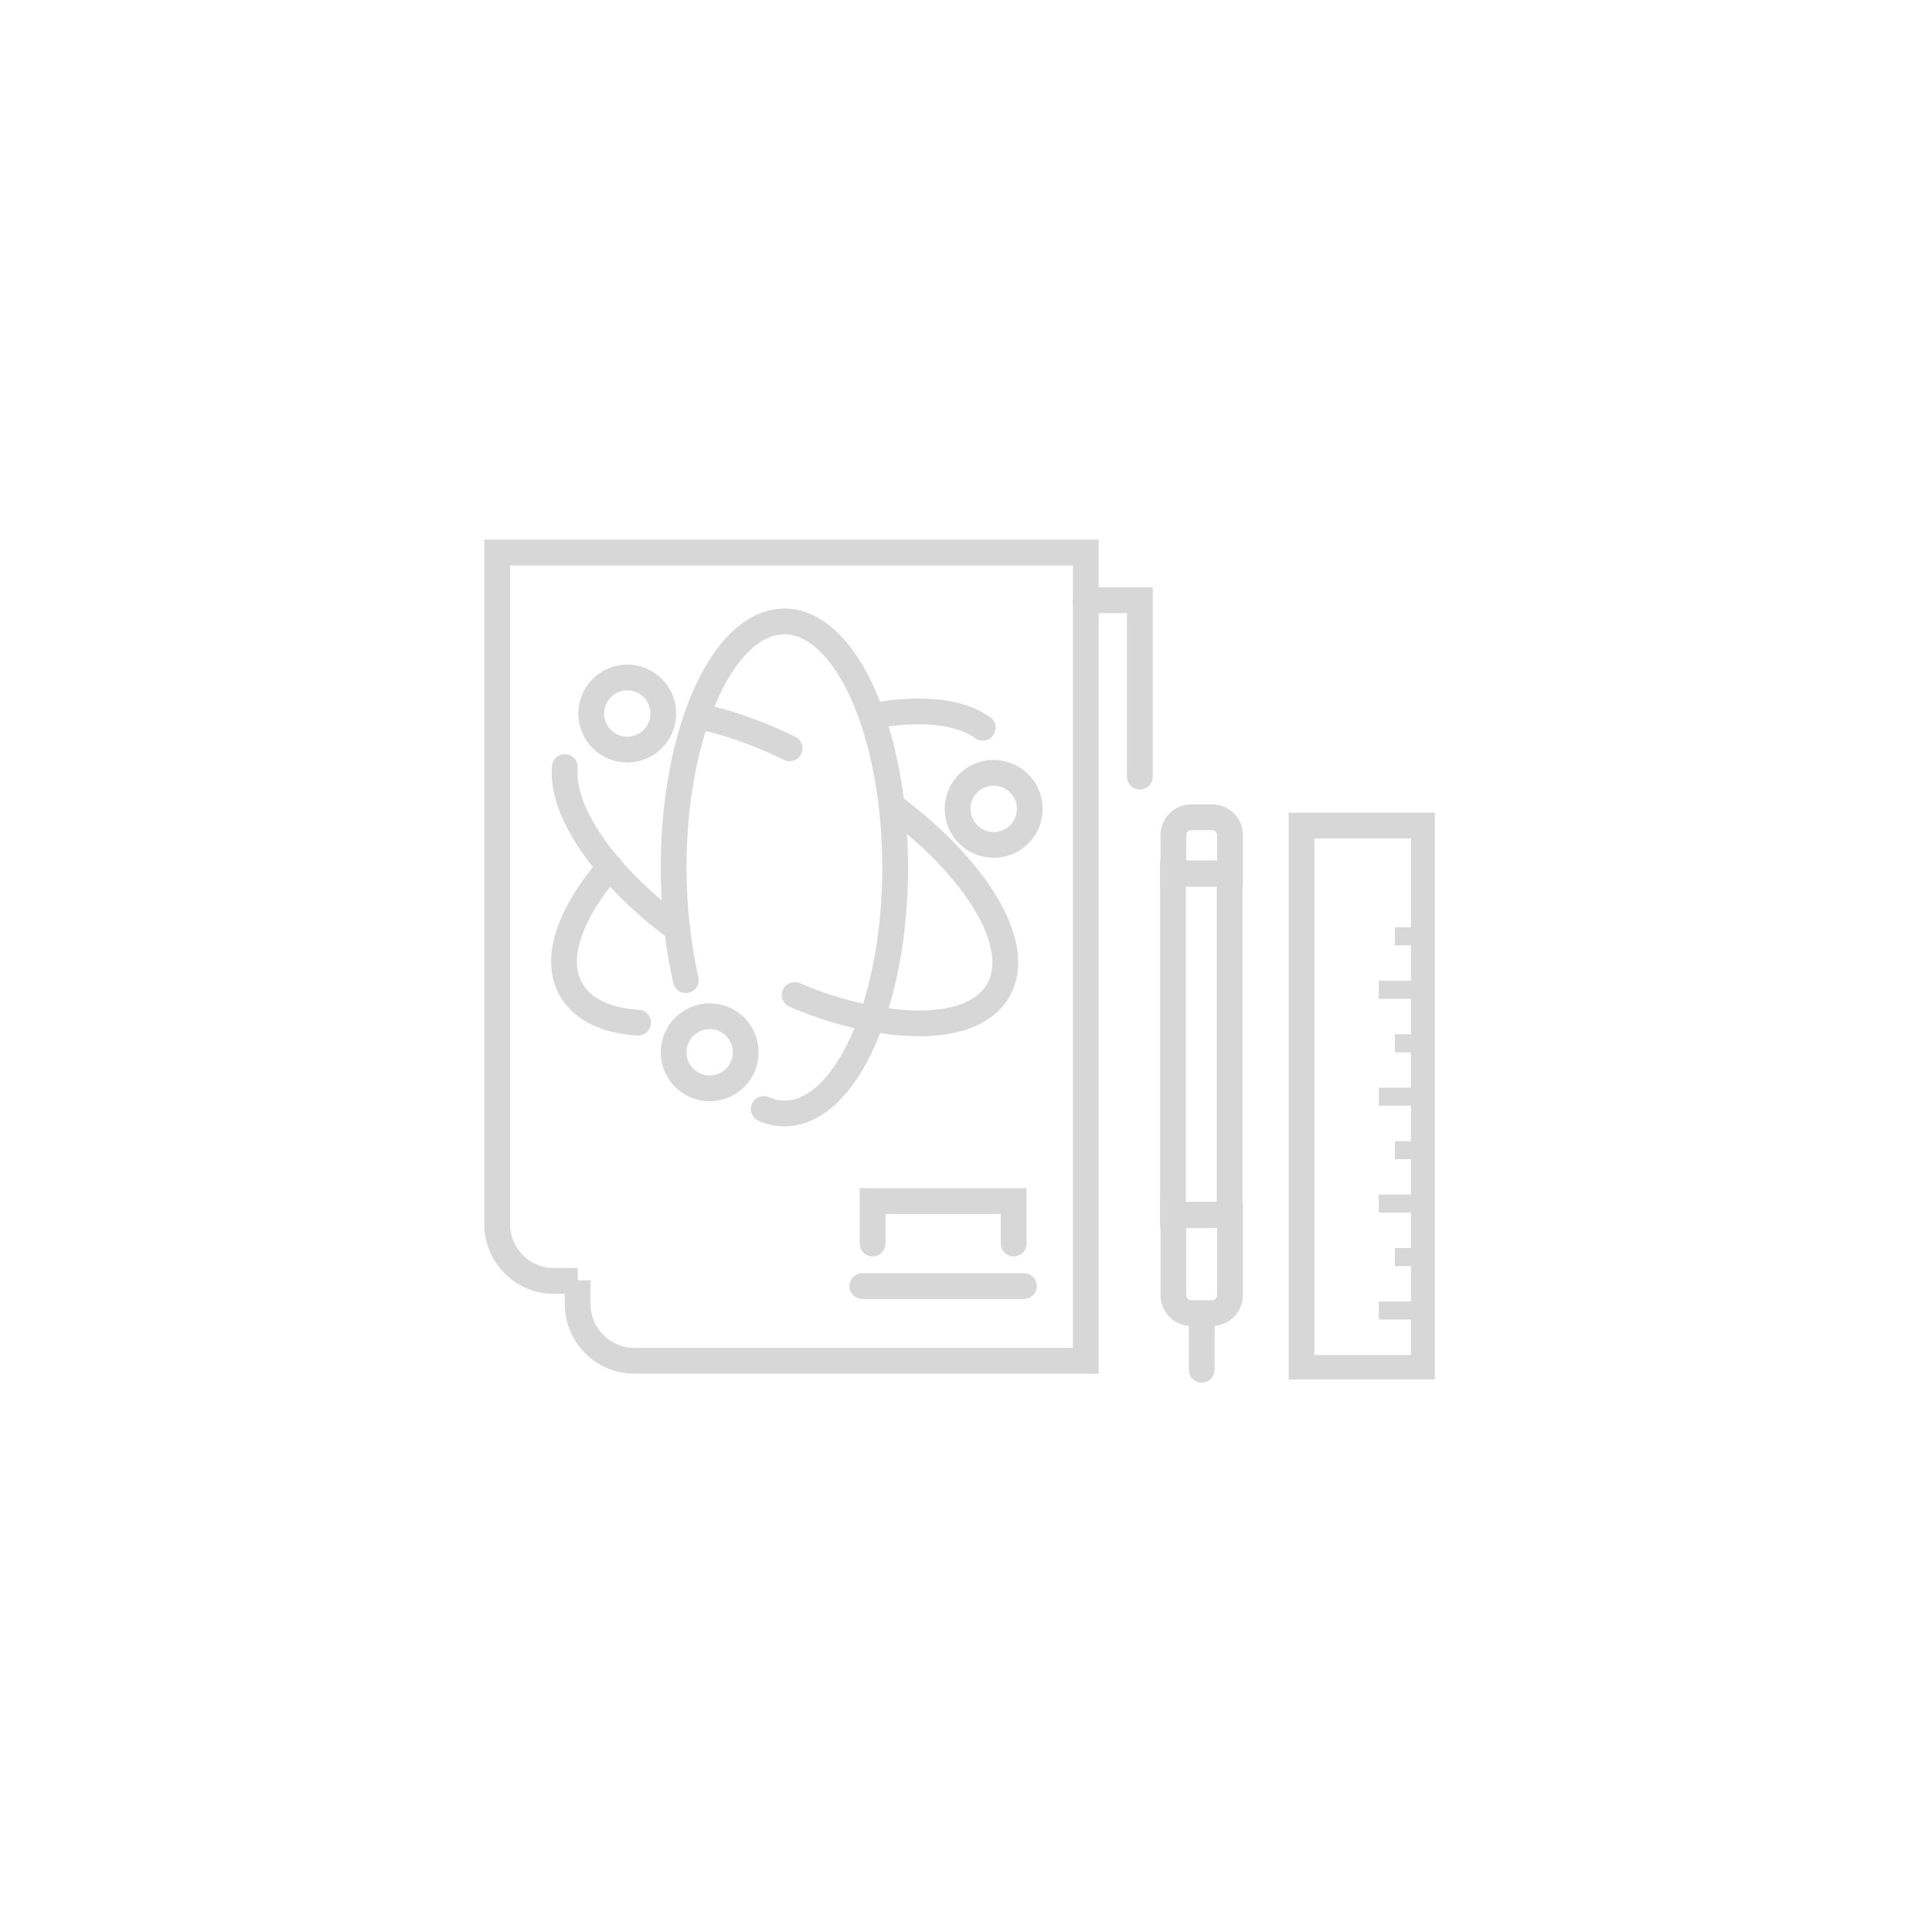 <?xml version="1.0" encoding="utf-8"?>
<!-- Generator: Adobe Illustrator 21.0.0, SVG Export Plug-In . SVG Version: 6.00 Build 0)  -->
<svg version="1.1" id="Layer_1" xmlns="http://www.w3.org/2000/svg" xmlns:xlink="http://www.w3.org/1999/xlink" x="0px" y="0px"
	 viewBox="0 0 300 300" style="enable-background:new 0 0 300 300;" xml:space="preserve">
<style type="text/css">
	.st0{fill:none;stroke:#344154;stroke-width:3;stroke-linecap:round;stroke-linejoin:round;stroke-miterlimit:10;}
	.st1{fill:none;stroke:#344154;stroke-width:3;stroke-miterlimit:10;}
	.st2{fill:none;stroke:#D7D7D7;stroke-width:4;stroke-linecap:round;stroke-miterlimit:10;}
	.st3{fill:#D7D7D7;}
</style>
<g>
	<g>
		<line class="st2" x1="159" y1="199.7" x2="133.9" y2="199.7"/>
		<polyline class="st2" points="135.5,193.1 135.5,186.5 157.4,186.5 157.4,193.1 		"/>
		
			<rect x="182.2" y="135.7" transform="matrix(-1 -1.224647e-16 1.224647e-16 -1 373.138 324.305)" class="st2" width="8.8" height="53"/>
		<path class="st2" d="M185,203.9h3.2c1.6,0,2.8-1.3,2.8-2.8v-12.4h-8.8v12.4C182.2,202.6,183.4,203.9,185,203.9z"/>
		<line class="st2" x1="186.6" y1="203.9" x2="186.6" y2="212.7"/>
		<path class="st2" d="M188.2,126.9H185c-1.6,0-2.8,1.3-2.8,2.8v6h8.8v-6C191,128.1,189.7,126.9,188.2,126.9z"/>
		<g>
			<g>
				<path class="st2" d="M106.5,152.2c-1.2-5.2-1.9-11.2-1.9-17.5c0-21.1,7.7-38.2,17.2-38.2s17.2,17.1,17.2,38.2
					c0,21.1-7.7,38.2-17.2,38.2c-1.1,0-2.1-0.2-3.2-0.7"/>
				<path class="st2" d="M152.6,113c-3.6-2.6-9.8-3.2-17.2-1.8"/>
				<path class="st2" d="M99.1,158.8c-4.9-0.3-8.6-2-10.4-5.1c-2.8-4.8-0.2-11.9,6-19.1"/>
				<g>
					<circle class="st2" cx="154.3" cy="125.6" r="5.6"/>
				</g>
				<g>
					<circle class="st2" cx="97.4" cy="110.8" r="5.6"/>
				</g>
				<g>
					<circle class="st2" cx="110.2" cy="163.4" r="5.6"/>
				</g>
				<path class="st2" d="M105.2,144.3c-11.3-8.4-18.1-18.2-17.5-25.2"/>
				<path class="st2" d="M138.5,125.1c13.3,9.9,20.5,21.8,16.5,28.7c-2.8,4.8-10.2,6.1-19.5,4.4c-3.8-0.7-7.9-1.9-12.1-3.7"/>
			</g>
			<path class="st2" d="M108.3,111.2c0,0,6.2,1,14.3,5"/>
		</g>
		<path class="st2" d="M89.7,198.8v3.7c0,4.8,3.9,8.8,8.8,8.8h70.1V85.8H77.2v104.3c0,4.8,3.9,8.8,8.8,8.8H89.7z"/>
		<polyline class="st2" points="168.6,93.2 177,93.2 177,120.6 		"/>
	</g>
	<path class="st3" d="M200.1,126.2v88h22.7v-88H200.1z M204.1,210.2v-80h15V144h-2.5v2.8h2.5v5.5h-5v2.8h5v5.5h-2.5v2.8h2.5v5.5h-5
		v2.8h5v5.5h-2.5v2.8h2.5v5.5h-5v2.8h5v5.5h-2.5v2.8h2.5v5.5h-5v2.8h5v5.5H204.1z"/>
</g>
</svg>
